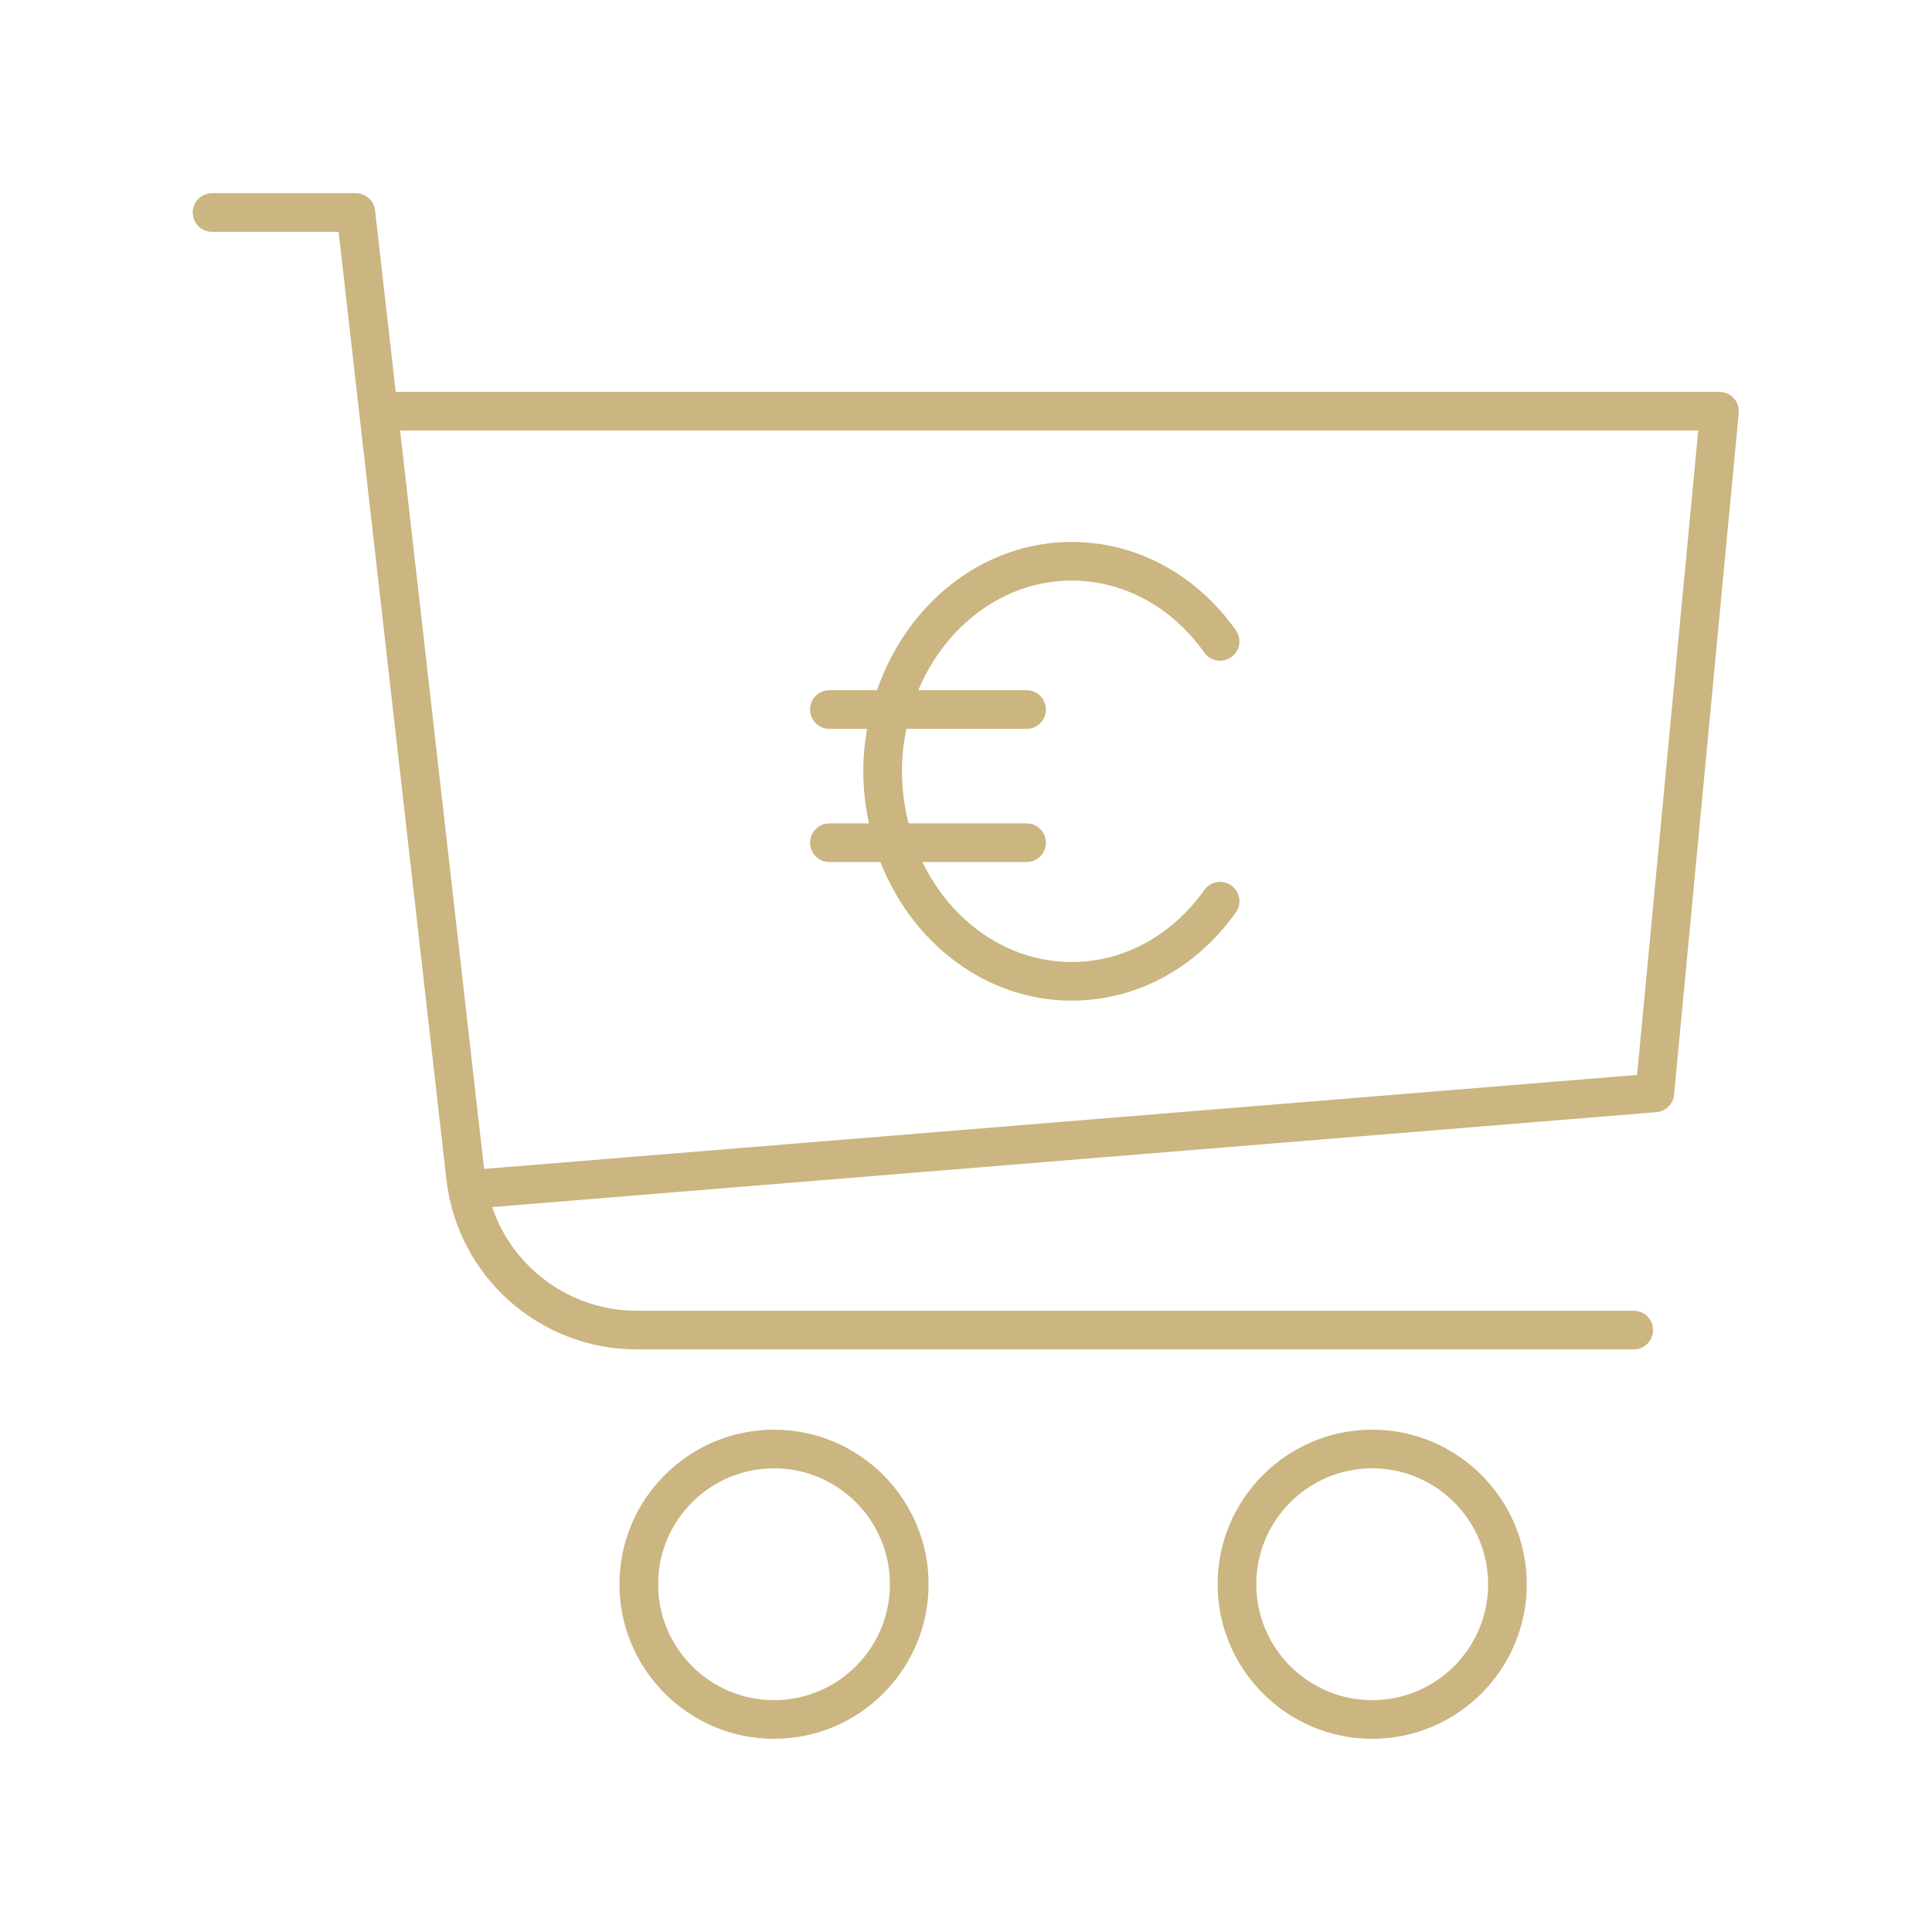 <?xml version="1.0" encoding="UTF-8" standalone="no"?>
<svg
   xmlns:dc="http://purl.org/dc/elements/1.1/"
   xmlns:cc="http://creativecommons.org/ns#"
   xmlns:rdf="http://www.w3.org/1999/02/22-rdf-syntax-ns#"
   xmlns:svg="http://www.w3.org/2000/svg"
   xmlns="http://www.w3.org/2000/svg"
   xmlns:sodipodi="http://sodipodi.sourceforge.net/DTD/sodipodi-0.dtd"
   xmlns:inkscape="http://www.inkscape.org/namespaces/inkscape"
   id="Layer_1"
   enable-background="new 0 0 100 100"
   height="512"
   viewBox="0 0 100 100"
   width="512"
   version="1.1"
   sodipodi:docname="030__005__1678958349_crdJftyAu8wQ.svg"
   inkscape:version="1.0.2-2 (e86c870879, 2021-01-15)">
  <defs
     id="defs13" />
  <sodipodi:namedview
     pagecolor="#ffffff"
     bordercolor="#666666"
     borderopacity="1"
     objecttolerance="10"
     gridtolerance="10"
     guidetolerance="10"
     inkscape:pageopacity="0"
     inkscape:pageshadow="2"
     inkscape:window-width="1920"
     inkscape:window-height="1009"
     id="namedview11"
     showgrid="false"
     inkscape:zoom="0.5814296"
     inkscape:cx="117.06262"
     inkscape:cy="227.86991"
     inkscape:window-x="1912"
     inkscape:window-y="-8"
     inkscape:window-maximized="1"
     inkscape:current-layer="Layer_1"
     inkscape:document-rotation="0" />
  <path
     d="m42.929 37.726h1.949c-.122.713-.193 1.445-.193 2.196 0 .929.107 1.83.292 2.698h-2.048c-.552 0-1 .447-1 1s.448 1 1 1h2.641c1.658 4.215 5.47 7.173 9.901 7.173 3.336 0 6.433-1.665 8.495-4.567.32-.45.214-1.074-.236-1.395-.451-.32-1.074-.214-1.395.236-1.682 2.367-4.184 3.726-6.864 3.726-3.332 0-6.236-2.094-7.726-5.173h5.392c.552 0 1-.447 1-1s-.448-1-1-1h-6.11c-.218-.859-.342-1.762-.342-2.698 0-.756.083-1.489.227-2.196h6.225c.552 0 1-.447 1-1s-.448-1-1-1h-5.607c1.407-3.348 4.433-5.675 7.941-5.675 2.68 0 5.182 1.358 6.865 3.726.319.449.943.557 1.394.236.45-.32.556-.944.236-1.395-2.062-2.902-5.159-4.567-8.495-4.567-4.604 0-8.532 3.197-10.077 7.675h-2.465c-.552 0-1 .447-1 1s.448 1 1 1z"
     id="path2"
     style="fill:#cbb580;fill-opacity:1" />
  <path
     d="m32.063 82c0 4.411 3.589 8 8 8s8-3.589 8-8-3.589-8-8-8-8 3.589-8 8zm14 0c0 3.309-2.691 6-6 6s-6-2.691-6-6 2.691-6 6-6 6 2.691 6 6z"
     id="path4"
     style="fill:#cbb580;fill-opacity:1" />
  <path
     d="m63.025 82c0 4.411 3.589 8 8 8s8-3.589 8-8-3.589-8-8-8-8 3.589-8 8zm14 0c0 3.309-2.691 6-6 6s-6-2.691-6-6 2.691-6 6-6 6 2.691 6 6z"
     id="path6"
     style="fill:#cbb580;fill-opacity:1" />
  <path
     d="m10.978 12h6.549l5.578 49.044c.571 5.017 4.809 8.8 9.858 8.8h51.598c.552 0 1-.447 1-1s-.448-1-1-1h-51.598c-3.451 0-6.421-2.216-7.492-5.366l60.263-4.913c.483-.04.869-.42.915-.902l3.347-35.283c.026-.28-.066-.56-.256-.768s-.458-.327-.74-.327h-68.518l-1.069-9.397c-.058-.505-.485-.887-.994-.887h-7.442c-.552 0-1 .447-1 1s.448 1 1 1zm76.923 10.284-3.165 33.354-59.679 4.865-4.347-38.219z"
     id="path8"
     style="fill:#cbb580;fill-opacity:1" />
</svg>
